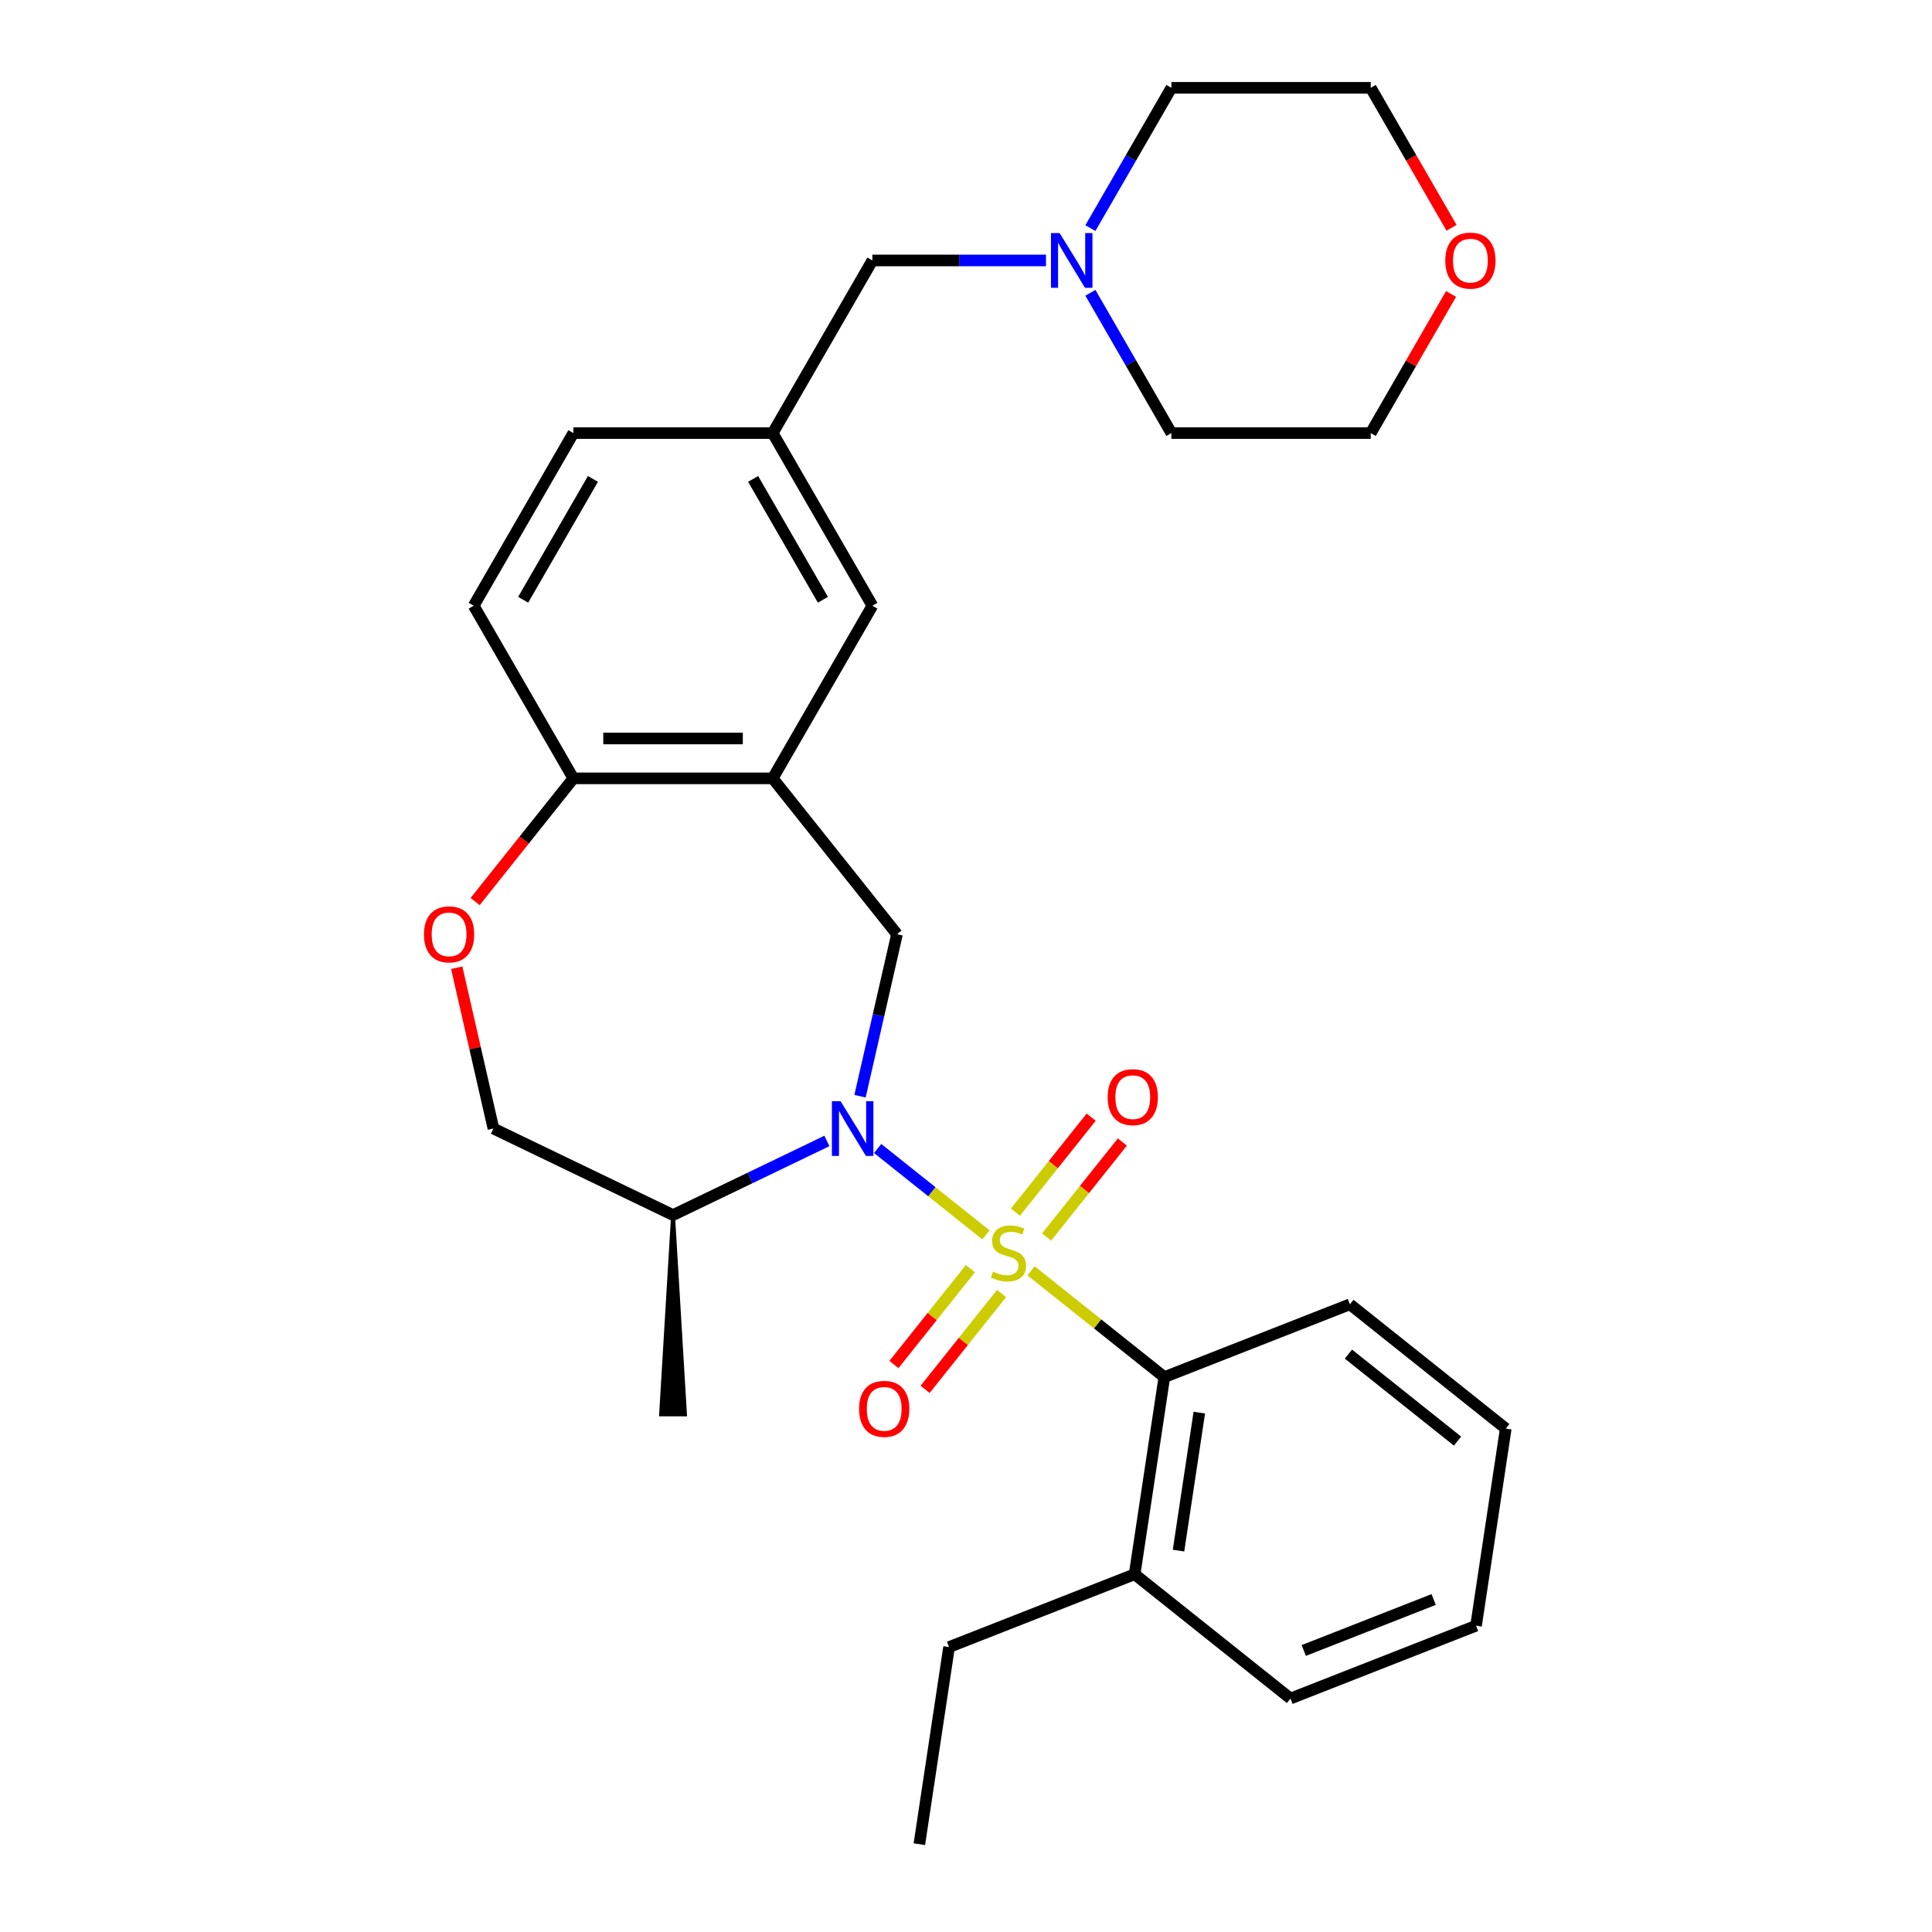 <?xml version='1.0' encoding='iso-8859-1'?>
<svg version='1.1' baseProfile='full'
              xmlns='http://www.w3.org/2000/svg'
                      xmlns:rdkit='http://www.rdkit.org/xml'
                      xmlns:xlink='http://www.w3.org/1999/xlink'
                  xml:space='preserve'
width='1000px' height='1000px' viewBox='0 0 1000 1000'>
<!-- END OF HEADER -->
<rect style='opacity:1.0;fill:#FFFFFF;stroke:none' width='1000' height='1000' x='0' y='0'> </rect>
<path class='bond-0' d='M 510.333,639.169 L 482.302,616.815' style='fill:none;fill-rule:evenodd;stroke:#CCCC00;stroke-width:6px;stroke-linecap:butt;stroke-linejoin:miter;stroke-opacity:1' />
<path class='bond-0' d='M 482.302,616.815 L 454.271,594.461' style='fill:none;fill-rule:evenodd;stroke:#0000FF;stroke-width:6px;stroke-linecap:butt;stroke-linejoin:miter;stroke-opacity:1' />
<path class='bond-1' d='M 533.652,657.765 L 568.156,685.281' style='fill:none;fill-rule:evenodd;stroke:#CCCC00;stroke-width:6px;stroke-linecap:butt;stroke-linejoin:miter;stroke-opacity:1' />
<path class='bond-1' d='M 568.156,685.281 L 602.661,712.798' style='fill:none;fill-rule:evenodd;stroke:#000000;stroke-width:6px;stroke-linecap:butt;stroke-linejoin:miter;stroke-opacity:1' />
<path class='bond-6' d='M 502.266,656.654 L 482.482,681.462' style='fill:none;fill-rule:evenodd;stroke:#CCCC00;stroke-width:6px;stroke-linecap:butt;stroke-linejoin:miter;stroke-opacity:1' />
<path class='bond-6' d='M 482.482,681.462 L 462.699,706.27' style='fill:none;fill-rule:evenodd;stroke:#FF0000;stroke-width:6px;stroke-linecap:butt;stroke-linejoin:miter;stroke-opacity:1' />
<path class='bond-6' d='M 518.4,669.52 L 498.616,694.328' style='fill:none;fill-rule:evenodd;stroke:#CCCC00;stroke-width:6px;stroke-linecap:butt;stroke-linejoin:miter;stroke-opacity:1' />
<path class='bond-6' d='M 498.616,694.328 L 478.832,719.136' style='fill:none;fill-rule:evenodd;stroke:#FF0000;stroke-width:6px;stroke-linecap:butt;stroke-linejoin:miter;stroke-opacity:1' />
<path class='bond-7' d='M 541.719,640.279 L 561.327,615.691' style='fill:none;fill-rule:evenodd;stroke:#CCCC00;stroke-width:6px;stroke-linecap:butt;stroke-linejoin:miter;stroke-opacity:1' />
<path class='bond-7' d='M 561.327,615.691 L 580.935,591.103' style='fill:none;fill-rule:evenodd;stroke:#FF0000;stroke-width:6px;stroke-linecap:butt;stroke-linejoin:miter;stroke-opacity:1' />
<path class='bond-7' d='M 525.585,627.413 L 545.193,602.825' style='fill:none;fill-rule:evenodd;stroke:#CCCC00;stroke-width:6px;stroke-linecap:butt;stroke-linejoin:miter;stroke-opacity:1' />
<path class='bond-7' d='M 545.193,602.825 L 564.801,578.237' style='fill:none;fill-rule:evenodd;stroke:#FF0000;stroke-width:6px;stroke-linecap:butt;stroke-linejoin:miter;stroke-opacity:1' />
<path class='bond-2' d='M 445.145,567.396 L 454.714,525.47' style='fill:none;fill-rule:evenodd;stroke:#0000FF;stroke-width:6px;stroke-linecap:butt;stroke-linejoin:miter;stroke-opacity:1' />
<path class='bond-2' d='M 454.714,525.47 L 464.283,483.544' style='fill:none;fill-rule:evenodd;stroke:#000000;stroke-width:6px;stroke-linecap:butt;stroke-linejoin:miter;stroke-opacity:1' />
<path class='bond-4' d='M 428.004,590.55 L 388.184,609.727' style='fill:none;fill-rule:evenodd;stroke:#0000FF;stroke-width:6px;stroke-linecap:butt;stroke-linejoin:miter;stroke-opacity:1' />
<path class='bond-4' d='M 388.184,609.727 L 348.363,628.903' style='fill:none;fill-rule:evenodd;stroke:#000000;stroke-width:6px;stroke-linecap:butt;stroke-linejoin:miter;stroke-opacity:1' />
<path class='bond-12' d='M 602.661,712.798 L 587.283,814.824' style='fill:none;fill-rule:evenodd;stroke:#000000;stroke-width:6px;stroke-linecap:butt;stroke-linejoin:miter;stroke-opacity:1' />
<path class='bond-12' d='M 620.759,731.177 L 609.995,802.595' style='fill:none;fill-rule:evenodd;stroke:#000000;stroke-width:6px;stroke-linecap:butt;stroke-linejoin:miter;stroke-opacity:1' />
<path class='bond-18' d='M 602.661,712.798 L 698.707,675.102' style='fill:none;fill-rule:evenodd;stroke:#000000;stroke-width:6px;stroke-linecap:butt;stroke-linejoin:miter;stroke-opacity:1' />
<path class='bond-3' d='M 464.283,483.544 L 399.952,402.876' style='fill:none;fill-rule:evenodd;stroke:#000000;stroke-width:6px;stroke-linecap:butt;stroke-linejoin:miter;stroke-opacity:1' />
<path class='bond-8' d='M 399.952,402.876 L 296.774,402.876' style='fill:none;fill-rule:evenodd;stroke:#000000;stroke-width:6px;stroke-linecap:butt;stroke-linejoin:miter;stroke-opacity:1' />
<path class='bond-8' d='M 384.476,382.24 L 312.251,382.24' style='fill:none;fill-rule:evenodd;stroke:#000000;stroke-width:6px;stroke-linecap:butt;stroke-linejoin:miter;stroke-opacity:1' />
<path class='bond-10' d='M 399.952,402.876 L 451.542,313.521' style='fill:none;fill-rule:evenodd;stroke:#000000;stroke-width:6px;stroke-linecap:butt;stroke-linejoin:miter;stroke-opacity:1' />
<path class='bond-11' d='M 348.363,628.903 L 255.402,584.136' style='fill:none;fill-rule:evenodd;stroke:#000000;stroke-width:6px;stroke-linecap:butt;stroke-linejoin:miter;stroke-opacity:1' />
<path class='bond-21' d='M 348.363,628.903 L 342.172,732.082 L 354.554,732.082 Z' style='fill:#000000;fill-rule:evenodd;fill-opacity:1;stroke:#000000;stroke-width:2px;stroke-linecap:butt;stroke-linejoin:miter;stroke-opacity:1;' />
<path class='bond-5' d='M 236.401,500.884 L 245.902,542.51' style='fill:none;fill-rule:evenodd;stroke:#FF0000;stroke-width:6px;stroke-linecap:butt;stroke-linejoin:miter;stroke-opacity:1' />
<path class='bond-5' d='M 245.902,542.51 L 255.402,584.136' style='fill:none;fill-rule:evenodd;stroke:#000000;stroke-width:6px;stroke-linecap:butt;stroke-linejoin:miter;stroke-opacity:1' />
<path class='bond-30' d='M 245.92,466.645 L 271.347,434.76' style='fill:none;fill-rule:evenodd;stroke:#FF0000;stroke-width:6px;stroke-linecap:butt;stroke-linejoin:miter;stroke-opacity:1' />
<path class='bond-30' d='M 271.347,434.76 L 296.774,402.876' style='fill:none;fill-rule:evenodd;stroke:#000000;stroke-width:6px;stroke-linecap:butt;stroke-linejoin:miter;stroke-opacity:1' />
<path class='bond-15' d='M 296.774,402.876 L 245.185,313.521' style='fill:none;fill-rule:evenodd;stroke:#000000;stroke-width:6px;stroke-linecap:butt;stroke-linejoin:miter;stroke-opacity:1' />
<path class='bond-9' d='M 541.401,134.81 L 496.471,134.81' style='fill:none;fill-rule:evenodd;stroke:#0000FF;stroke-width:6px;stroke-linecap:butt;stroke-linejoin:miter;stroke-opacity:1' />
<path class='bond-9' d='M 496.471,134.81 L 451.542,134.81' style='fill:none;fill-rule:evenodd;stroke:#000000;stroke-width:6px;stroke-linecap:butt;stroke-linejoin:miter;stroke-opacity:1' />
<path class='bond-19' d='M 564.385,118.07 L 585.347,81.763' style='fill:none;fill-rule:evenodd;stroke:#0000FF;stroke-width:6px;stroke-linecap:butt;stroke-linejoin:miter;stroke-opacity:1' />
<path class='bond-19' d='M 585.347,81.763 L 606.31,45.455' style='fill:none;fill-rule:evenodd;stroke:#000000;stroke-width:6px;stroke-linecap:butt;stroke-linejoin:miter;stroke-opacity:1' />
<path class='bond-20' d='M 564.385,151.549 L 585.347,187.857' style='fill:none;fill-rule:evenodd;stroke:#0000FF;stroke-width:6px;stroke-linecap:butt;stroke-linejoin:miter;stroke-opacity:1' />
<path class='bond-20' d='M 585.347,187.857 L 606.31,224.165' style='fill:none;fill-rule:evenodd;stroke:#000000;stroke-width:6px;stroke-linecap:butt;stroke-linejoin:miter;stroke-opacity:1' />
<path class='bond-13' d='M 451.542,313.521 L 399.952,224.165' style='fill:none;fill-rule:evenodd;stroke:#000000;stroke-width:6px;stroke-linecap:butt;stroke-linejoin:miter;stroke-opacity:1' />
<path class='bond-13' d='M 425.932,310.435 L 389.82,247.886' style='fill:none;fill-rule:evenodd;stroke:#000000;stroke-width:6px;stroke-linecap:butt;stroke-linejoin:miter;stroke-opacity:1' />
<path class='bond-24' d='M 587.283,814.824 L 491.236,852.519' style='fill:none;fill-rule:evenodd;stroke:#000000;stroke-width:6px;stroke-linecap:butt;stroke-linejoin:miter;stroke-opacity:1' />
<path class='bond-25' d='M 587.283,814.824 L 667.951,879.155' style='fill:none;fill-rule:evenodd;stroke:#000000;stroke-width:6px;stroke-linecap:butt;stroke-linejoin:miter;stroke-opacity:1' />
<path class='bond-14' d='M 399.952,224.165 L 451.542,134.81' style='fill:none;fill-rule:evenodd;stroke:#000000;stroke-width:6px;stroke-linecap:butt;stroke-linejoin:miter;stroke-opacity:1' />
<path class='bond-17' d='M 399.952,224.165 L 296.774,224.165' style='fill:none;fill-rule:evenodd;stroke:#000000;stroke-width:6px;stroke-linecap:butt;stroke-linejoin:miter;stroke-opacity:1' />
<path class='bond-31' d='M 245.185,313.521 L 296.774,224.165' style='fill:none;fill-rule:evenodd;stroke:#000000;stroke-width:6px;stroke-linecap:butt;stroke-linejoin:miter;stroke-opacity:1' />
<path class='bond-31' d='M 270.794,310.435 L 306.907,247.886' style='fill:none;fill-rule:evenodd;stroke:#000000;stroke-width:6px;stroke-linecap:butt;stroke-linejoin:miter;stroke-opacity:1' />
<path class='bond-16' d='M 751.067,152.149 L 730.278,188.157' style='fill:none;fill-rule:evenodd;stroke:#FF0000;stroke-width:6px;stroke-linecap:butt;stroke-linejoin:miter;stroke-opacity:1' />
<path class='bond-16' d='M 730.278,188.157 L 709.488,224.165' style='fill:none;fill-rule:evenodd;stroke:#000000;stroke-width:6px;stroke-linecap:butt;stroke-linejoin:miter;stroke-opacity:1' />
<path class='bond-32' d='M 751.321,117.91 L 730.405,81.683' style='fill:none;fill-rule:evenodd;stroke:#FF0000;stroke-width:6px;stroke-linecap:butt;stroke-linejoin:miter;stroke-opacity:1' />
<path class='bond-32' d='M 730.405,81.683 L 709.488,45.455' style='fill:none;fill-rule:evenodd;stroke:#000000;stroke-width:6px;stroke-linecap:butt;stroke-linejoin:miter;stroke-opacity:1' />
<path class='bond-27' d='M 698.707,675.102 L 779.375,739.433' style='fill:none;fill-rule:evenodd;stroke:#000000;stroke-width:6px;stroke-linecap:butt;stroke-linejoin:miter;stroke-opacity:1' />
<path class='bond-27' d='M 697.941,700.885 L 754.409,745.917' style='fill:none;fill-rule:evenodd;stroke:#000000;stroke-width:6px;stroke-linecap:butt;stroke-linejoin:miter;stroke-opacity:1' />
<path class='bond-23' d='M 606.31,45.455 L 709.488,45.455' style='fill:none;fill-rule:evenodd;stroke:#000000;stroke-width:6px;stroke-linecap:butt;stroke-linejoin:miter;stroke-opacity:1' />
<path class='bond-22' d='M 606.31,224.165 L 709.488,224.165' style='fill:none;fill-rule:evenodd;stroke:#000000;stroke-width:6px;stroke-linecap:butt;stroke-linejoin:miter;stroke-opacity:1' />
<path class='bond-26' d='M 491.236,852.519 L 475.858,954.545' style='fill:none;fill-rule:evenodd;stroke:#000000;stroke-width:6px;stroke-linecap:butt;stroke-linejoin:miter;stroke-opacity:1' />
<path class='bond-29' d='M 667.951,879.155 L 763.997,841.459' style='fill:none;fill-rule:evenodd;stroke:#000000;stroke-width:6px;stroke-linecap:butt;stroke-linejoin:miter;stroke-opacity:1' />
<path class='bond-29' d='M 674.819,854.291 L 742.051,827.904' style='fill:none;fill-rule:evenodd;stroke:#000000;stroke-width:6px;stroke-linecap:butt;stroke-linejoin:miter;stroke-opacity:1' />
<path class='bond-28' d='M 779.375,739.433 L 763.997,841.459' style='fill:none;fill-rule:evenodd;stroke:#000000;stroke-width:6px;stroke-linecap:butt;stroke-linejoin:miter;stroke-opacity:1' />
<path  class='atom-0' d='M 513.992 658.187
Q 514.312 658.307, 515.632 658.867
Q 516.952 659.427, 518.392 659.787
Q 519.872 660.107, 521.312 660.107
Q 523.992 660.107, 525.552 658.827
Q 527.112 657.507, 527.112 655.227
Q 527.112 653.667, 526.312 652.707
Q 525.552 651.747, 524.352 651.227
Q 523.152 650.707, 521.152 650.107
Q 518.632 649.347, 517.112 648.627
Q 515.632 647.907, 514.552 646.387
Q 513.512 644.867, 513.512 642.307
Q 513.512 638.747, 515.912 636.547
Q 518.352 634.347, 523.152 634.347
Q 526.432 634.347, 530.152 635.907
L 529.232 638.987
Q 525.832 637.587, 523.272 637.587
Q 520.512 637.587, 518.992 638.747
Q 517.472 639.867, 517.512 641.827
Q 517.512 643.347, 518.272 644.267
Q 519.072 645.187, 520.192 645.707
Q 521.352 646.227, 523.272 646.827
Q 525.832 647.627, 527.352 648.427
Q 528.872 649.227, 529.952 650.867
Q 531.072 652.467, 531.072 655.227
Q 531.072 659.147, 528.432 661.267
Q 525.832 663.347, 521.472 663.347
Q 518.952 663.347, 517.032 662.787
Q 515.152 662.267, 512.912 661.347
L 513.992 658.187
' fill='#CCCC00'/>
<path  class='atom-1' d='M 435.064 569.976
L 444.344 584.976
Q 445.264 586.456, 446.744 589.136
Q 448.224 591.816, 448.304 591.976
L 448.304 569.976
L 452.064 569.976
L 452.064 598.296
L 448.184 598.296
L 438.224 581.896
Q 437.064 579.976, 435.824 577.776
Q 434.624 575.576, 434.264 574.896
L 434.264 598.296
L 430.584 598.296
L 430.584 569.976
L 435.064 569.976
' fill='#0000FF'/>
<path  class='atom-6' d='M 219.443 483.624
Q 219.443 476.824, 222.803 473.024
Q 226.163 469.224, 232.443 469.224
Q 238.723 469.224, 242.083 473.024
Q 245.443 476.824, 245.443 483.624
Q 245.443 490.504, 242.043 494.424
Q 238.643 498.304, 232.443 498.304
Q 226.203 498.304, 222.803 494.424
Q 219.443 490.544, 219.443 483.624
M 232.443 495.104
Q 236.763 495.104, 239.083 492.224
Q 241.443 489.304, 241.443 483.624
Q 241.443 478.064, 239.083 475.264
Q 236.763 472.424, 232.443 472.424
Q 228.123 472.424, 225.763 475.224
Q 223.443 478.024, 223.443 483.624
Q 223.443 489.344, 225.763 492.224
Q 228.123 495.104, 232.443 495.104
' fill='#FF0000'/>
<path  class='atom-7' d='M 444.661 729.215
Q 444.661 722.415, 448.021 718.615
Q 451.381 714.815, 457.661 714.815
Q 463.941 714.815, 467.301 718.615
Q 470.661 722.415, 470.661 729.215
Q 470.661 736.095, 467.261 740.015
Q 463.861 743.895, 457.661 743.895
Q 451.421 743.895, 448.021 740.015
Q 444.661 736.135, 444.661 729.215
M 457.661 740.695
Q 461.981 740.695, 464.301 737.815
Q 466.661 734.895, 466.661 729.215
Q 466.661 723.655, 464.301 720.855
Q 461.981 718.015, 457.661 718.015
Q 453.341 718.015, 450.981 720.815
Q 448.661 723.615, 448.661 729.215
Q 448.661 734.935, 450.981 737.815
Q 453.341 740.695, 457.661 740.695
' fill='#FF0000'/>
<path  class='atom-8' d='M 573.323 567.878
Q 573.323 561.078, 576.683 557.278
Q 580.043 553.478, 586.323 553.478
Q 592.603 553.478, 595.963 557.278
Q 599.323 561.078, 599.323 567.878
Q 599.323 574.758, 595.923 578.678
Q 592.523 582.558, 586.323 582.558
Q 580.083 582.558, 576.683 578.678
Q 573.323 574.798, 573.323 567.878
M 586.323 579.358
Q 590.643 579.358, 592.963 576.478
Q 595.323 573.558, 595.323 567.878
Q 595.323 562.318, 592.963 559.518
Q 590.643 556.678, 586.323 556.678
Q 582.003 556.678, 579.643 559.478
Q 577.323 562.278, 577.323 567.878
Q 577.323 573.598, 579.643 576.478
Q 582.003 579.358, 586.323 579.358
' fill='#FF0000'/>
<path  class='atom-10' d='M 548.46 120.65
L 557.74 135.65
Q 558.66 137.13, 560.14 139.81
Q 561.62 142.49, 561.7 142.65
L 561.7 120.65
L 565.46 120.65
L 565.46 148.97
L 561.58 148.97
L 551.62 132.57
Q 550.46 130.65, 549.22 128.45
Q 548.02 126.25, 547.66 125.57
L 547.66 148.97
L 543.98 148.97
L 543.98 120.65
L 548.46 120.65
' fill='#0000FF'/>
<path  class='atom-17' d='M 748.078 134.89
Q 748.078 128.09, 751.438 124.29
Q 754.798 120.49, 761.078 120.49
Q 767.358 120.49, 770.718 124.29
Q 774.078 128.09, 774.078 134.89
Q 774.078 141.77, 770.678 145.69
Q 767.278 149.57, 761.078 149.57
Q 754.838 149.57, 751.438 145.69
Q 748.078 141.81, 748.078 134.89
M 761.078 146.37
Q 765.398 146.37, 767.718 143.49
Q 770.078 140.57, 770.078 134.89
Q 770.078 129.33, 767.718 126.53
Q 765.398 123.69, 761.078 123.69
Q 756.758 123.69, 754.398 126.49
Q 752.078 129.29, 752.078 134.89
Q 752.078 140.61, 754.398 143.49
Q 756.758 146.37, 761.078 146.37
' fill='#FF0000'/>
</svg>
